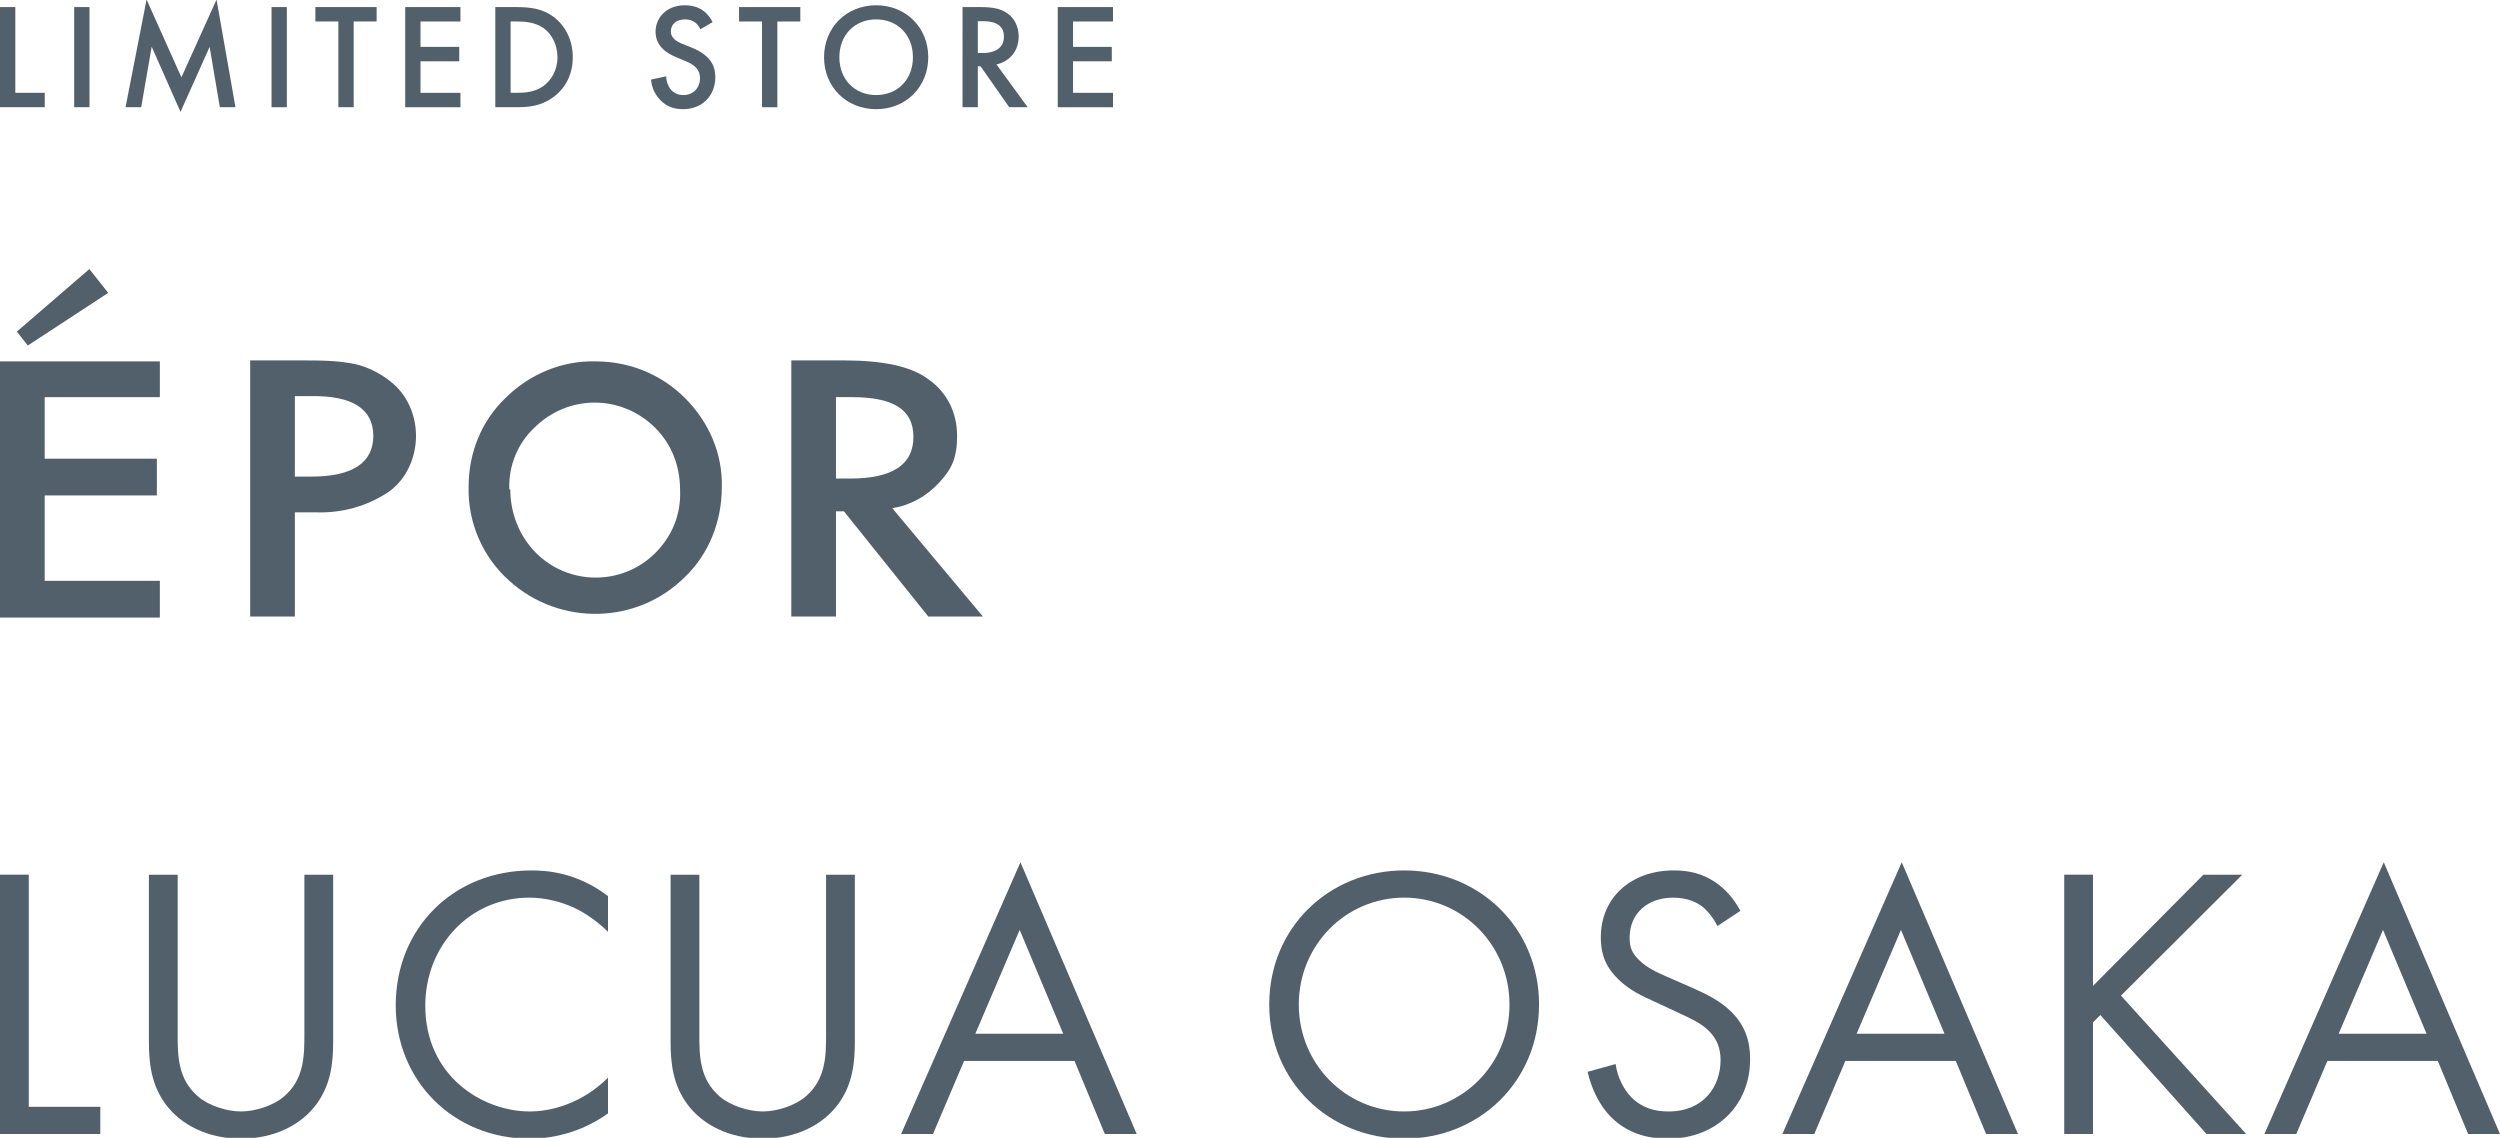 <?xml version="1.0" encoding="UTF-8"?>
<svg xmlns="http://www.w3.org/2000/svg" version="1.1" viewBox="0 0 251.8 114.6">
  <defs>
    <style>
      .cls-1 {
        fill: #52606b;
      }
    </style>
  </defs>
  <!-- Generator: Adobe Illustrator 28.6.0, SVG Export Plug-In . SVG Version: 1.2.0 Build 709)  -->
  <g>
    <g id="_レイヤー_1" data-name="レイヤー_1">
      <g id="_レイヤー_1-2" data-name="_レイヤー_1">
        <g id="_レイヤー_2">
          <g id="_レイヤー_1-2">
            <path class="cls-1" d="M16.1,40H4.5v6.2h11.3v3.7H4.5v8.6h11.6v3.7H0v-25.8h16.1v3.7h0v-.1Z"/>
            <path class="cls-1" d="M29.7,51.6v10.5h-4.5v-25.8h5.1c1.9,0,3.8,0,5.6.4,1.2.3,2.4.9,3.4,1.7,1.7,1.3,2.6,3.4,2.6,5.5s-.9,4.3-2.7,5.6c-2.2,1.5-4.8,2.2-7.4,2.1h-2.1ZM29.7,48h1.7c4.1,0,6.2-1.4,6.2-4.1s-2.1-4.1-6.4-4h-1.5s0,8.1,0,8.1Z"/>
            <path class="cls-1" d="M47.2,49c0-3.4,1.3-6.6,3.7-8.9,2.4-2.4,5.7-3.8,9.1-3.7,3.4,0,6.6,1.3,9,3.7s3.8,5.6,3.7,9c0,3.4-1.3,6.7-3.7,9-4.8,4.8-12.6,5-17.7.4-2.7-2.4-4.2-5.9-4.1-9.5ZM51.4,49.3c0,2.4.9,4.7,2.6,6.4,3.3,3.3,8.7,3.3,12,0h0c1.7-1.7,2.6-3.9,2.5-6.3,0-2.4-.8-4.6-2.5-6.3-3.4-3.4-8.8-3.4-12.2,0h0c-1.7,1.6-2.6,3.9-2.5,6.2,0,0,.1,0,.1,0Z"/>
            <path class="cls-1" d="M89.8,51.1l9.2,11h-5.5l-8.5-10.6h-.8v10.6h-4.5v-25.8h5.3c3.9,0,6.8.6,8.5,1.9,1.9,1.3,2.9,3.4,2.9,5.7s-.6,3.4-1.8,4.7c-1.3,1.4-2.9,2.3-4.8,2.6h0v-.1ZM84.2,48.2h1.4c4.3,0,6.4-1.4,6.4-4.2s-2.1-4-6.2-4h-1.6s0,8.2,0,8.2Z"/>
            <polygon class="cls-1" points="2.8 34.8 1.7 33.4 9 27.1 10.9 29.5 2.8 34.8"/>
          </g>
        </g>
      </g>
      <g>
        <path class="cls-1" d="M2.898,88.1v23.376h7.205v2.741H0v-26.117h2.898Z"/>
        <path class="cls-1" d="M17.894,104.115c0,2.193,0,4.581,2.075,6.343,1.057.901,2.858,1.488,4.307,1.488s3.25-.588,4.307-1.488c2.075-1.762,2.075-4.15,2.075-6.343v-16.015h2.898v16.798c0,2.193-.235,4.308-1.644,6.265-1.566,2.153-4.307,3.524-7.635,3.524s-6.069-1.371-7.635-3.524c-1.409-1.958-1.644-4.072-1.644-6.265v-16.798h2.898v16.015Z"/>
        <path class="cls-1" d="M61.238,93.856c-.823-.822-2.075-1.801-3.407-2.428-1.37-.626-2.976-1.018-4.503-1.018-6.03,0-10.494,4.855-10.494,10.886,0,7.087,5.756,10.651,10.533,10.651,1.762,0,3.484-.509,4.855-1.214,1.488-.744,2.545-1.723,3.015-2.193v3.603c-2.898,2.075-5.913,2.545-7.87,2.545-7.753,0-13.509-5.874-13.509-13.431,0-7.792,5.834-13.587,13.666-13.587,1.566,0,4.581.196,7.714,2.584v3.602Z"/>
        <path class="cls-1" d="M70.437,104.115c0,2.193,0,4.581,2.076,6.343,1.057.901,2.858,1.488,4.307,1.488s3.25-.588,4.307-1.488c2.075-1.762,2.075-4.15,2.075-6.343v-16.015h2.898v16.798c0,2.193-.235,4.308-1.644,6.265-1.566,2.153-4.307,3.524-7.635,3.524s-6.069-1.371-7.635-3.524c-1.409-1.958-1.644-4.072-1.644-6.265v-16.798h2.897v16.015Z"/>
        <path class="cls-1" d="M108.223,106.856h-11.121l-3.132,7.361h-3.211l12.021-27.37,11.708,27.37h-3.21l-3.054-7.361ZM107.087,104.115l-4.386-10.455-4.464,10.455h8.849Z"/>
        <path class="cls-1" d="M127.838,101.178c0-7.792,6.069-13.509,13.587-13.509s13.587,5.717,13.587,13.509c0,7.753-6.03,13.509-13.587,13.509s-13.587-5.756-13.587-13.509ZM130.814,101.178c0,5.991,4.738,10.768,10.611,10.768s10.611-4.777,10.611-10.768-4.739-10.768-10.611-10.768-10.611,4.777-10.611,10.768Z"/>
        <path class="cls-1" d="M172.983,93.269c-.353-.705-.94-1.488-1.527-1.958-.509-.391-1.449-.9-2.937-.9-2.584,0-4.385,1.606-4.385,4.033,0,1.018.273,1.605.978,2.271.783.783,1.762,1.214,2.741,1.645l2.506,1.097c1.527.665,2.937,1.37,4.033,2.467,1.332,1.331,1.88,2.858,1.88,4.738,0,4.816-3.564,8.027-8.262,8.027-1.723,0-3.876-.353-5.678-2.115-1.292-1.253-2.075-3.054-2.428-4.62l2.819-.783c.196,1.37.823,2.545,1.566,3.328,1.136,1.136,2.428,1.449,3.759,1.449,3.564,0,5.247-2.545,5.247-5.169,0-1.175-.353-2.193-1.293-3.054-.743-.705-1.762-1.175-3.132-1.801l-2.349-1.097c-1.018-.47-2.31-1.018-3.485-2.154-1.136-1.096-1.801-2.31-1.801-4.268,0-4.033,3.093-6.735,7.322-6.735,1.605,0,2.898.313,4.189,1.175,1.058.705,1.958,1.762,2.545,2.898l-2.31,1.527Z"/>
        <path class="cls-1" d="M196.985,106.856h-11.121l-3.132,7.361h-3.211l12.021-27.37,11.707,27.37h-3.21l-3.054-7.361ZM195.849,104.115l-4.385-10.455-4.464,10.455h8.849Z"/>
        <path class="cls-1" d="M210.806,99.299l11.12-11.199h3.916l-12.217,12.177,12.608,13.94h-3.994l-10.69-11.982-.743.743v11.238h-2.898v-26.117h2.898v11.199Z"/>
        <path class="cls-1" d="M245.535,106.856h-11.121l-3.132,7.361h-3.211l12.021-27.37,11.707,27.37h-3.21l-3.054-7.361ZM244.4,104.115l-4.385-10.455-4.464,10.455h8.849Z"/>
      </g>
      <g>
        <path class="cls-1" d="M1.543.713v8.635h2.964v1.452H0V.713h1.543Z"/>
        <path class="cls-1" d="M9.015.713v10.087h-1.543V.713h1.543Z"/>
        <path class="cls-1" d="M12.646,10.8L14.763-.043l3.509,7.833L21.81-.043l1.906,10.843h-1.572l-1.029-6.079-2.933,6.548-2.903-6.564-1.059,6.095h-1.572Z"/>
        <path class="cls-1" d="M28.891.713v10.087h-1.542V.713h1.542Z"/>
        <path class="cls-1" d="M35.622,2.165v8.635h-1.543V2.165h-2.314V.713h6.17v1.452h-2.314Z"/>
        <path class="cls-1" d="M46.376,2.165h-4.023v2.556h3.902v1.452h-3.902v3.176h4.023v1.452h-5.564V.713h5.564v1.452Z"/>
        <path class="cls-1" d="M52.004.713c1.406,0,2.631.151,3.75.983,1.224.923,1.936,2.389,1.936,4.068s-.696,3.13-2.027,4.068c-1.18.831-2.284.968-3.69.968h-2.086V.713h2.117ZM51.429,9.348h.666c.756,0,1.799-.06,2.676-.711.696-.529,1.376-1.497,1.376-2.874,0-1.331-.635-2.374-1.361-2.903-.878-.635-1.951-.696-2.692-.696h-.666v7.183Z"/>
        <path class="cls-1" d="M70.534,2.951c-.091-.227-.227-.438-.454-.635-.318-.257-.65-.363-1.089-.363-.938,0-1.422.56-1.422,1.21,0,.302.106.832,1.089,1.225l1.013.408c1.86.756,2.375,1.814,2.375,2.964,0,1.921-1.361,3.237-3.252,3.237-1.164,0-1.86-.439-2.374-1.013-.544-.605-.787-1.271-.847-1.966l1.528-.333c0,.499.181.968.424,1.285.287.362.711.605,1.315.605.937,0,1.663-.681,1.663-1.694,0-1.028-.787-1.452-1.452-1.724l-.968-.408c-.832-.348-2.056-1.043-2.056-2.556,0-1.361,1.058-2.661,2.949-2.661,1.089,0,1.708.408,2.026.68.272.242.56.59.772,1.013l-1.24.726Z"/>
        <path class="cls-1" d="M78.294,2.165v8.635h-1.543V2.165h-2.314V.713h6.17v1.452h-2.314Z"/>
        <path class="cls-1" d="M93.494,5.764c0,2.964-2.223,5.233-5.248,5.233s-5.248-2.269-5.248-5.233,2.223-5.232,5.248-5.232,5.248,2.268,5.248,5.232ZM91.951,5.764c0-2.238-1.543-3.811-3.705-3.811s-3.705,1.572-3.705,3.811,1.543,3.811,3.705,3.811,3.705-1.572,3.705-3.811Z"/>
        <path class="cls-1" d="M98.745.713c1.225,0,2.011.151,2.661.59,1.104.741,1.195,1.936,1.195,2.374,0,1.452-.892,2.51-2.238,2.813l3.146,4.31h-1.86l-2.888-4.129h-.272v4.129h-1.543V.713h1.8ZM98.487,5.341h.484c.424,0,2.147-.045,2.147-1.648,0-1.422-1.346-1.558-2.102-1.558h-.529v3.206Z"/>
        <path class="cls-1" d="M112.1,2.165h-4.023v2.556h3.902v1.452h-3.902v3.176h4.023v1.452h-5.565V.713h5.565v1.452Z"/>
      </g>
    </g>
  </g>
</svg>